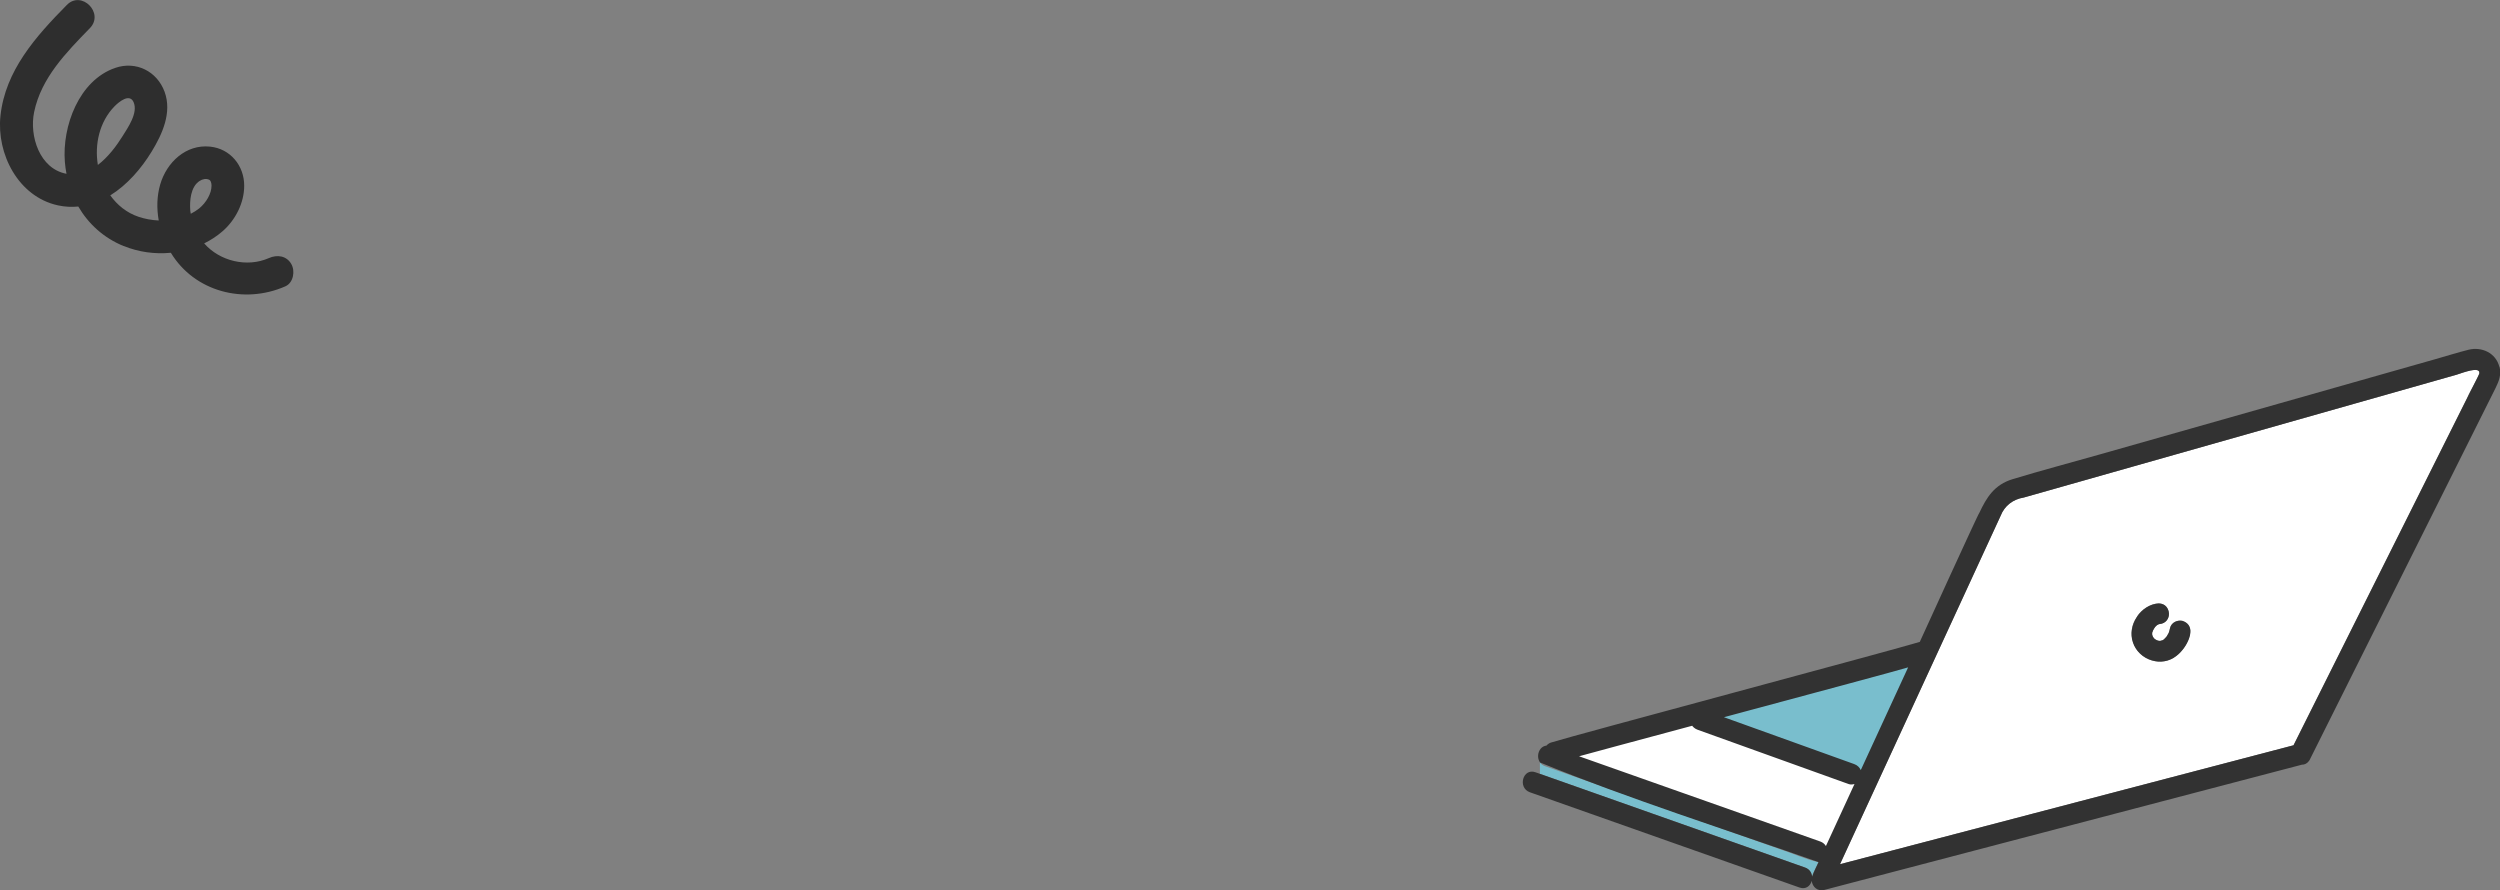<?xml version="1.0" encoding="UTF-8"?>
<svg id="_レイヤー_2" data-name="レイヤー 2" xmlns="http://www.w3.org/2000/svg" viewBox="0 0 338.46 120.52">
  <rect x="0" y="0" width="338.46" height="120.52" fill="#808080" stroke="none"/>
  <defs>
    <style>
      .cls-1 {
        fill: #fff;
      }

      .cls-2 {
        fill: #323232;
      }

      .cls-3 {
        fill: #f4d555;
      }

      .cls-4 {
        fill: #2e2e2e;
      }

      .cls-5 {
        fill: #79becd;
      }
    </style>
  </defs>
  <g id="_レイヤー_1-2" data-name="レイヤー 1">
    <g>
      <path class="cls-4" d="M16.74,33.3c2.02.83,4.23,1.13,6.39.92,3.21,5.29,9.92,7.01,15.51,4.54,1.09-.48,1.35-2.08.79-3.03-.66-1.13-1.93-1.28-3.03-.79-2.97,1.31-6.65.42-8.76-1.99.87-.43,1.7-.96,2.45-1.61,1.77-1.51,2.98-3.87,2.97-6.21,0-2.71-1.88-5-4.62-5.28-3.27-.34-5.88,2.13-6.75,5.12-.46,1.58-.49,3.26-.2,4.88-.93-.04-1.86-.21-2.73-.5-1.61-.54-2.89-1.59-3.83-2.9,2.29-1.42,4.19-3.62,5.59-5.91,1.46-2.39,2.79-5.31,1.76-8.12-1.02-2.77-3.86-4.2-6.68-3.23-4.92,1.69-7.2,7.92-6.82,12.72.04.55.12,1.09.22,1.62-3.65-.68-5.05-5.13-4.38-8.36.96-4.64,4.36-8.08,7.55-11.36,1.99-2.04-1.14-5.18-3.13-3.13C4.87,4.91.71,9.54.06,15.7c-.54,5.14,2.41,10.92,7.77,12.1.96.21,1.88.25,2.77.16,1.37,2.35,3.44,4.25,6.13,5.35ZM27.04,24.49c.4-.25.85-.35,1.27-.16.22.1.32.41.33.8,0,1.08-.73,2.32-1.68,3.09-.35.28-.74.52-1.13.72-.02-.15-.06-.29-.07-.44-.1-1.31.04-3.24,1.29-4.02ZM15.48,14.42c.62-.64,2.07-1.83,2.61-.58.63,1.45-.78,3.44-1.5,4.6-.82,1.32-1.96,2.84-3.34,3.89-.46-2.81.22-5.83,2.23-7.91Z"/>
      <g>
        <polygon class="cls-1" points="230.3 97.5 213 101.85 213.24 103.22 247.43 115.62 253.17 105.62 230.3 97.5"/>
        <g>
          <path class="cls-3" d="M292.07,84.56s.04-.01.09-.04c-.04,0-.07.02-.09.04Z"/>
          <path class="cls-3" d="M291.66,86.47s.02.02.04.03c-.02-.02-.04-.03-.04-.03Z"/>
          <path class="cls-3" d="M292.6,86.75s.1-.03.17-.07c-.07.02-.19.07-.17.07Z"/>
          <path class="cls-3" d="M291.79,84.84s-.01.02-.02.03c.02-.03.04-.05.07-.07.04-.05,0-.02-.05.04Z"/>
          <path class="cls-3" d="M291.37,85.63s0,.06,0,.09c0-.04.02-.08.03-.12,0-.07-.02-.04-.03.04Z"/>
          <polygon class="cls-3" points="291.35 85.79 291.35 85.79 291.35 85.79 291.35 85.79"/>
          <path class="cls-3" d="M291.34,85.75s0,.02,0,.03c0,0,0,0,0,0,0-.01,0-.02,0-.03Z"/>
          <path class="cls-3" d="M291.7,84.95s.04-.04.06-.07c0,0,0-.01,0-.02-.02.03-.05.06-.07.08Z"/>
          <path class="cls-1" d="M332.64,50.71c-19.56,5.55-39.11,11.1-58.67,16.65-1.44.23-2.6,1.11-3.12,2.46-7.25,15.73-14.5,31.46-21.75,47.18,20.47-5.37,40.94-10.73,61.4-16.1,7.83-15.66,15.66-31.32,23.49-46.98,1.12-2.69,3.68-5-1.35-3.22ZM296.5,85.79c-.4,2.3-2.72,4.36-5.12,3.64-2.48-.64-3.63-3.72-2.14-5.82.77-1.56,4.06-3.14,4.41-.52.02.71-.59,1.35-1.29,1.39-.05.02-.1.03-.15.04-.07.04-.14.08-.21.12-.06.05-.11.11-.17.17-.01.02-.04.05-.08.09-.11.16-.21.32-.29.49-.02.07-.05.14-.07.21,0,.03-.01.07-.03.13,0,.06,0,.13.01.19.02.1.01.07,0,0,0-.03-.02-.07-.03-.13,0,0,0,0,0,0,.03.14.04.2.09.35.04.08.09.16.14.23.05.06.1.1.16.16.09.06.19.11.29.16.08.03.17.05.25.07.07,0,.14,0,.21,0,.11-.02.21-.06.31-.09.04-.02.07-.04.1-.06.15-.12.3-.28.44-.45.1-.15.19-.31.27-.47.08-.21.14-.43.18-.65.52-1.75,3.14-1.07,2.71.75Z"/>
          <path class="cls-5" d="M251.91,104.26c.43.15,4.9-9.78,7.04-14.41-2.08.66-8.44,1.36-8.44,1.36-2.69,1.76-15.95,4.99-18.54,5.38-2.43.36,18.4,7.12,19.94,7.67Z"/>
          <path class="cls-5" d="M241.12,115.02c-10.65-3.76-21.3-7.53-31.95-11.29-.31-.11-.54-.29-.69-.51v1.55c11.96,4.23,23.92,8.45,35.88,12.68.62.22.91.72.95,1.24.21-.68.59-1.31.87-1.97-1.72-.36-3.37-1.17-5.05-1.69Z"/>
          <path class="cls-3" d="M291.35,85.79s0,0,0,0c0-.03.01-.04.02-.06,0,0,0,0,0,0,0,.02-.01.05-.02.07Z"/>
          <path class="cls-3" d="M293.06,86.49s-.08.06-.14.11c.07-.04.13-.09.14-.11Z"/>
          <path class="cls-3" d="M255.74,81.93c.04-.14,0-.09,0,0h0Z"/>
          <path class="cls-2" d="M255.35,82.62s.02-.02,0,0h0Z"/>
          <path class="cls-2" d="M338.37,49.65c-.48-1.88-2.39-2.74-4.17-2.3-1.52.38-3.01.86-4.51,1.28-7.08,2.01-14.16,4.02-21.24,6.03-8.11,2.3-16.23,4.61-24.34,6.91-3.87,1.1-7.78,2.13-11.63,3.3-2.5.76-3.53,2.49-4.51,4.56-.02-.19-8,17.34-8.06,17.47-2.86.91-47.04,12.71-49.9,13.62-.87.26-1.37,1.37-.77,2.13l.98-.38-.98.38c.33.47.92.76,1.52.58,2.08-.66,45.49-12.22,47.57-12.88-2.14,4.64-4.27,9.27-6.41,13.91-.16-.37-.47-.67-.9-.82-1.35-.48-18.5-6.66-19.85-7.14-.86-.45-1.92-.31-2.28.69h0c-.25.79.19,1.54.95,1.81,1.55.55,18.89,6.8,20.44,7.35.25.09.53.07.79-.01-1.29,2.8-2.58,5.6-3.87,8.4-.16-.26-.4-.48-.75-.61-12.17-4.3-24.34-8.6-36.51-12.9-1.39-.49-2.14,1.22-1.44,2.2v-.74.74c12.24,4.99,25.17,9.09,37.7,13.49-.28.66-.65,1.29-.87,1.97-.04-.52-.33-1.02-.95-1.24-11.96-4.23-23.92-8.45-35.88-12.68v2.7-2.7c-.21-.07-.42-.15-.63-.22-1.71-.6-2.44,2.11-.75,2.71,12.17,4.3,24.34,8.6,36.51,12.9.85.3,1.46-.22,1.65-.9.09.8.78,1.47,1.72,1.22,21.54-5.65,43.08-11.3,64.63-16.95.36,0,.71-.15.96-.5.08-.1.14-.2.18-.31,8.37-16.74,16.74-33.47,25.1-50.21.45-.9.79-1.81.53-2.85ZM255.74,81.93c0-.09.04-.14,0,0h0ZM335.66,50.6c-8.37,16.75-16.77,33.54-25.15,50.3-20.47,5.37-40.94,10.73-61.4,16.1,7.25-15.73,14.5-31.46,21.75-47.18.53-1.35,1.68-2.23,3.12-2.46,19.56-5.55,39.11-11.1,58.67-16.65.51-.14,3.25-1.26,3.02-.11Z"/>
          <path class="cls-2" d="M295.52,84.06c-.69-.16-1.58.21-1.73.98-.04.22-.1.44-.18.65-.08.16-.17.32-.27.47-.14.17-.29.33-.44.45-.03.02-.06.04-.1.06-.1.03-.21.07-.31.09-.07,0-.14,0-.21,0-.08-.02-.17-.04-.25-.07-.1-.05-.19-.1-.29-.16-.06-.05-.11-.1-.16-.16-.05-.08-.1-.15-.14-.23-.06-.15-.07-.22-.09-.35,0,0,0,0,0,0,0,0,0,0,0,0,0-.01,0-.02,0-.03,0,.01,0,.02,0,.03,0-.02.01-.05.02-.07,0-.04.02-.25.03-.12.02-.07.05-.14.07-.21.08-.18.18-.33.29-.49-.02.02-.03.04-.06.07.03-.03.05-.05.07-.08.01-.04.12-.15.07-.07.05-.06.11-.11.17-.17.07-.04.14-.08.21-.12.05-.01.1-.02.15-.04,1.79-.16,1.63-2.78-.11-2.79-2.42.12-4.27,2.96-3.51,5.24.76,2.41,3.95,3.49,5.93,1.84,1.24-.92,3.02-3.89.85-4.7ZM292.16,84.52c-.05.02-.1.05-.09.04.02-.02.05-.03.09-.04ZM292.78,86.68c-.07.04-.14.07-.17.07-.02,0,.1-.04.17-.07ZM291.7,86.5s-.04-.03-.04-.03c0,0,.02,0,.04.03ZM292.92,86.6c.05-.05.14-.13.14-.11-.01.02-.07.07-.14.11Z"/>
          <path class="cls-2" d="M291.38,85.91c-.01-.06-.02-.13-.01-.19,0,.02,0,.04-.02.06.01.06.02.1.03.13Z"/>
          <path class="cls-2" d="M291.38,85.91c.01.07.02.1,0,0h0Z"/>
          <path class="cls-2" d="M291.37,85.72c.02-.06.03-.11.03-.13-.01.04-.02.08-.03.12,0,0,0,0,0,0Z"/>
          <path class="cls-2" d="M291.77,84.87s0,.01,0,.02c.04-.04.06-.07.08-.09-.02.02-.05.04-.07.07Z"/>
          <polygon class="cls-2" points="291.35 85.79 291.35 85.79 291.35 85.79 291.35 85.79 291.35 85.79"/>
        </g>
      </g>
    </g>
  </g>
</svg>